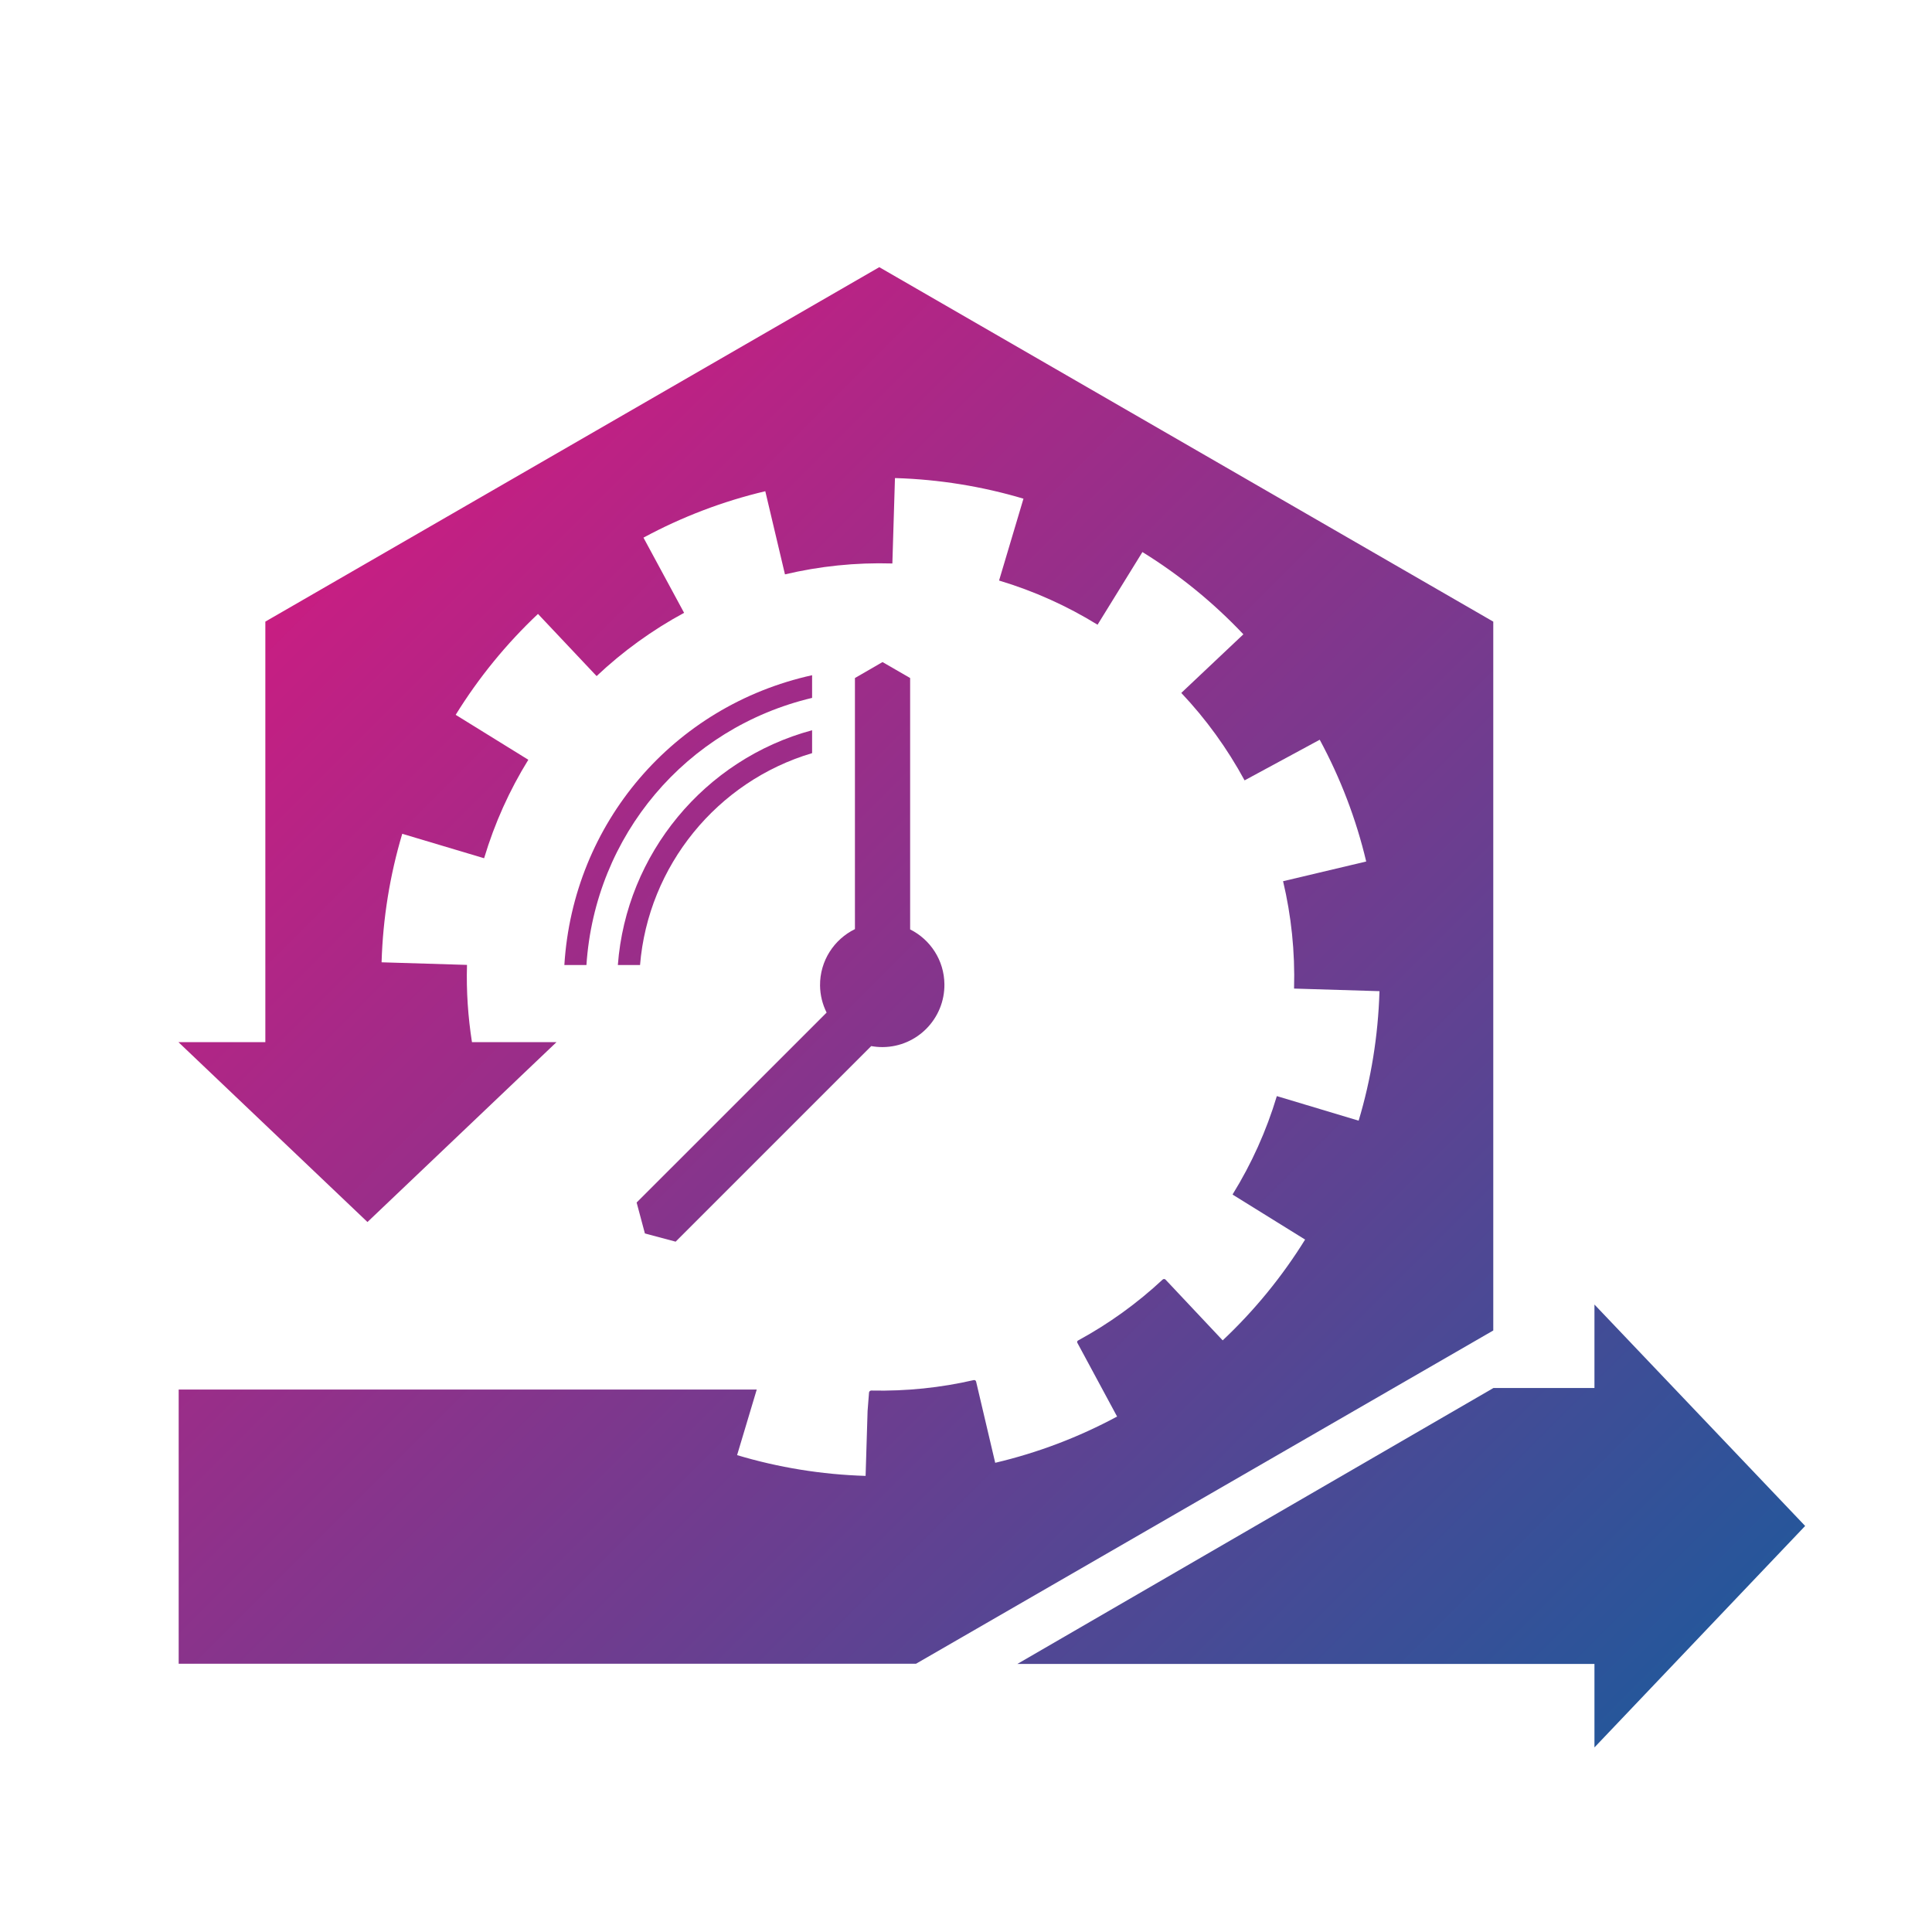 <?xml version="1.0" encoding="UTF-8"?><svg id="Icons_mit_Verlauf" xmlns="http://www.w3.org/2000/svg" xmlns:xlink="http://www.w3.org/1999/xlink" viewBox="0 0 350 350"><defs><style>.cls-1{fill:url(#Unbenannter_Verlauf_14-4);}.cls-2{fill:url(#Unbenannter_Verlauf_14-2);}.cls-3{fill:url(#Unbenannter_Verlauf_14-3);}.cls-4{fill:url(#Unbenannter_Verlauf_14-5);}.cls-5{fill:url(#Unbenannter_Verlauf_14);}</style><linearGradient id="Unbenannter_Verlauf_14" x1="13.11" y1="68.67" x2="290.53" y2="346.1" gradientTransform="matrix(1, 0, 0, 1, 0, 0)" gradientUnits="userSpaceOnUse"><stop offset="0" stop-color="#e4147e"/><stop offset=".51" stop-color="#7e378d"/><stop offset="1" stop-color="#1b5a9c"/></linearGradient><linearGradient id="Unbenannter_Verlauf_14-2" x1="24.74" y1="57.04" x2="302.16" y2="334.46" xlink:href="#Unbenannter_Verlauf_14"/><linearGradient id="Unbenannter_Verlauf_14-3" x1="24.75" y1="57.03" x2="302.17" y2="334.45" xlink:href="#Unbenannter_Verlauf_14"/><linearGradient id="Unbenannter_Verlauf_14-4" x1="28.94" y1="52.84" x2="306.36" y2="330.26" xlink:href="#Unbenannter_Verlauf_14"/><linearGradient id="Unbenannter_Verlauf_14-5" x1="28.87" y1="52.91" x2="306.29" y2="330.33" xlink:href="#Unbenannter_Verlauf_14"/></defs><path class="cls-5" d="M270.51,112.61L159.29,48.4,48.07,112.61v76.18h-15.75l34.25,32.59,34.25-32.59h-15.32c-.71-4.54-1.04-9.21-.9-13.96,0-.02-.01-.03-.03-.03l-15.44-.47v-.09c.24-7.89,1.5-15.69,3.74-23.19l14.8,4.42s.04,0,.04-.02c1.9-6.34,4.6-12.31,8-17.81l-13.16-8.14c4.15-6.71,9.16-12.86,14.91-18.28l10.62,11.26c4.75-4.48,10.08-8.34,15.85-11.46l-7.36-13.62c6.96-3.76,14.38-6.59,22.07-8.41l3.56,15.05s.01,.01,.02,.01c6.23-1.47,12.74-2.17,19.44-1.97h0l.47-15.47h.13c7.87,.24,15.66,1.5,23.15,3.73l-4.42,14.83h0c6.34,1.9,12.32,4.6,17.82,7.99,.01,0,.02,0,.03,0l8.12-13.15c6.71,4.14,12.86,9.16,18.29,14.9l-11.25,10.62c4.48,4.74,8.33,10.06,11.46,15.83,0,.01,.02,.02,.03,0l13.59-7.35c3.76,6.96,6.6,14.38,8.42,22.06l-15.06,3.57c1.48,6.23,2.18,12.75,1.99,19.45l15.47,.47v.17c-.25,7.92-1.51,15.76-3.77,23.29l-14.82-4.45h0c-1.9,6.32-4.6,12.29-7.99,17.77-.02,.03-.01,.08,.02,.1l13.09,8.12c-4.15,6.7-9.18,12.85-14.93,18.26l-10.35-11c-.14-.15-.37-.15-.52-.02-4.61,4.3-9.76,8.02-15.34,11.05-.15,.08-.2,.26-.12,.41l7.2,13.36c-6.96,3.75-14.39,6.57-22.08,8.38l-3.46-14.71c-.05-.2-.24-.32-.44-.27-5.95,1.37-12.17,2.03-18.55,1.89-.21,0-.39,.16-.41,.37l-.26,3.33-.36,11.76h-.04c-7.91-.24-15.73-1.51-23.24-3.76l3.56-11.88H32.37v49.67H165.95l104.57-60.37V112.61Z"/><polygon class="cls-2" points="288.85 251.45 270.55 251.45 184.3 301.44 288.85 301.44 288.85 316.56 327.02 276.44 288.85 236.33 288.85 251.45"/><path class="cls-3" d="M115.34,217.88l1.3,4.86,.19,.71,.71,.19,4.86,1.3,33.21-33.21,2.22-2.22c.69,.12,1.39,.19,2.11,.18,6.22-.06,11.21-5.16,11.15-11.38-.04-4.36-2.56-8.11-6.21-9.94v-45.54l-4.36-2.52-.64-.37-.64,.37-4.36,2.52v45.49c-3.78,1.85-6.36,5.74-6.32,10.22,.02,1.76,.45,3.42,1.19,4.9l-8.38,8.38-26.05,26.04Z"/><path class="cls-1" d="M102.24,174.82h4c1.55-23.47,18.02-42.96,40.88-48.39v-4.11c-25.13,5.55-43.3,26.82-44.88,52.5Z"/><path class="cls-4" d="M147.12,136.44v-4.15c-19.49,5.25-33.68,22.44-35.19,42.53h4.02c1.47-17.93,13.95-33.28,31.17-38.38Z"/></svg>